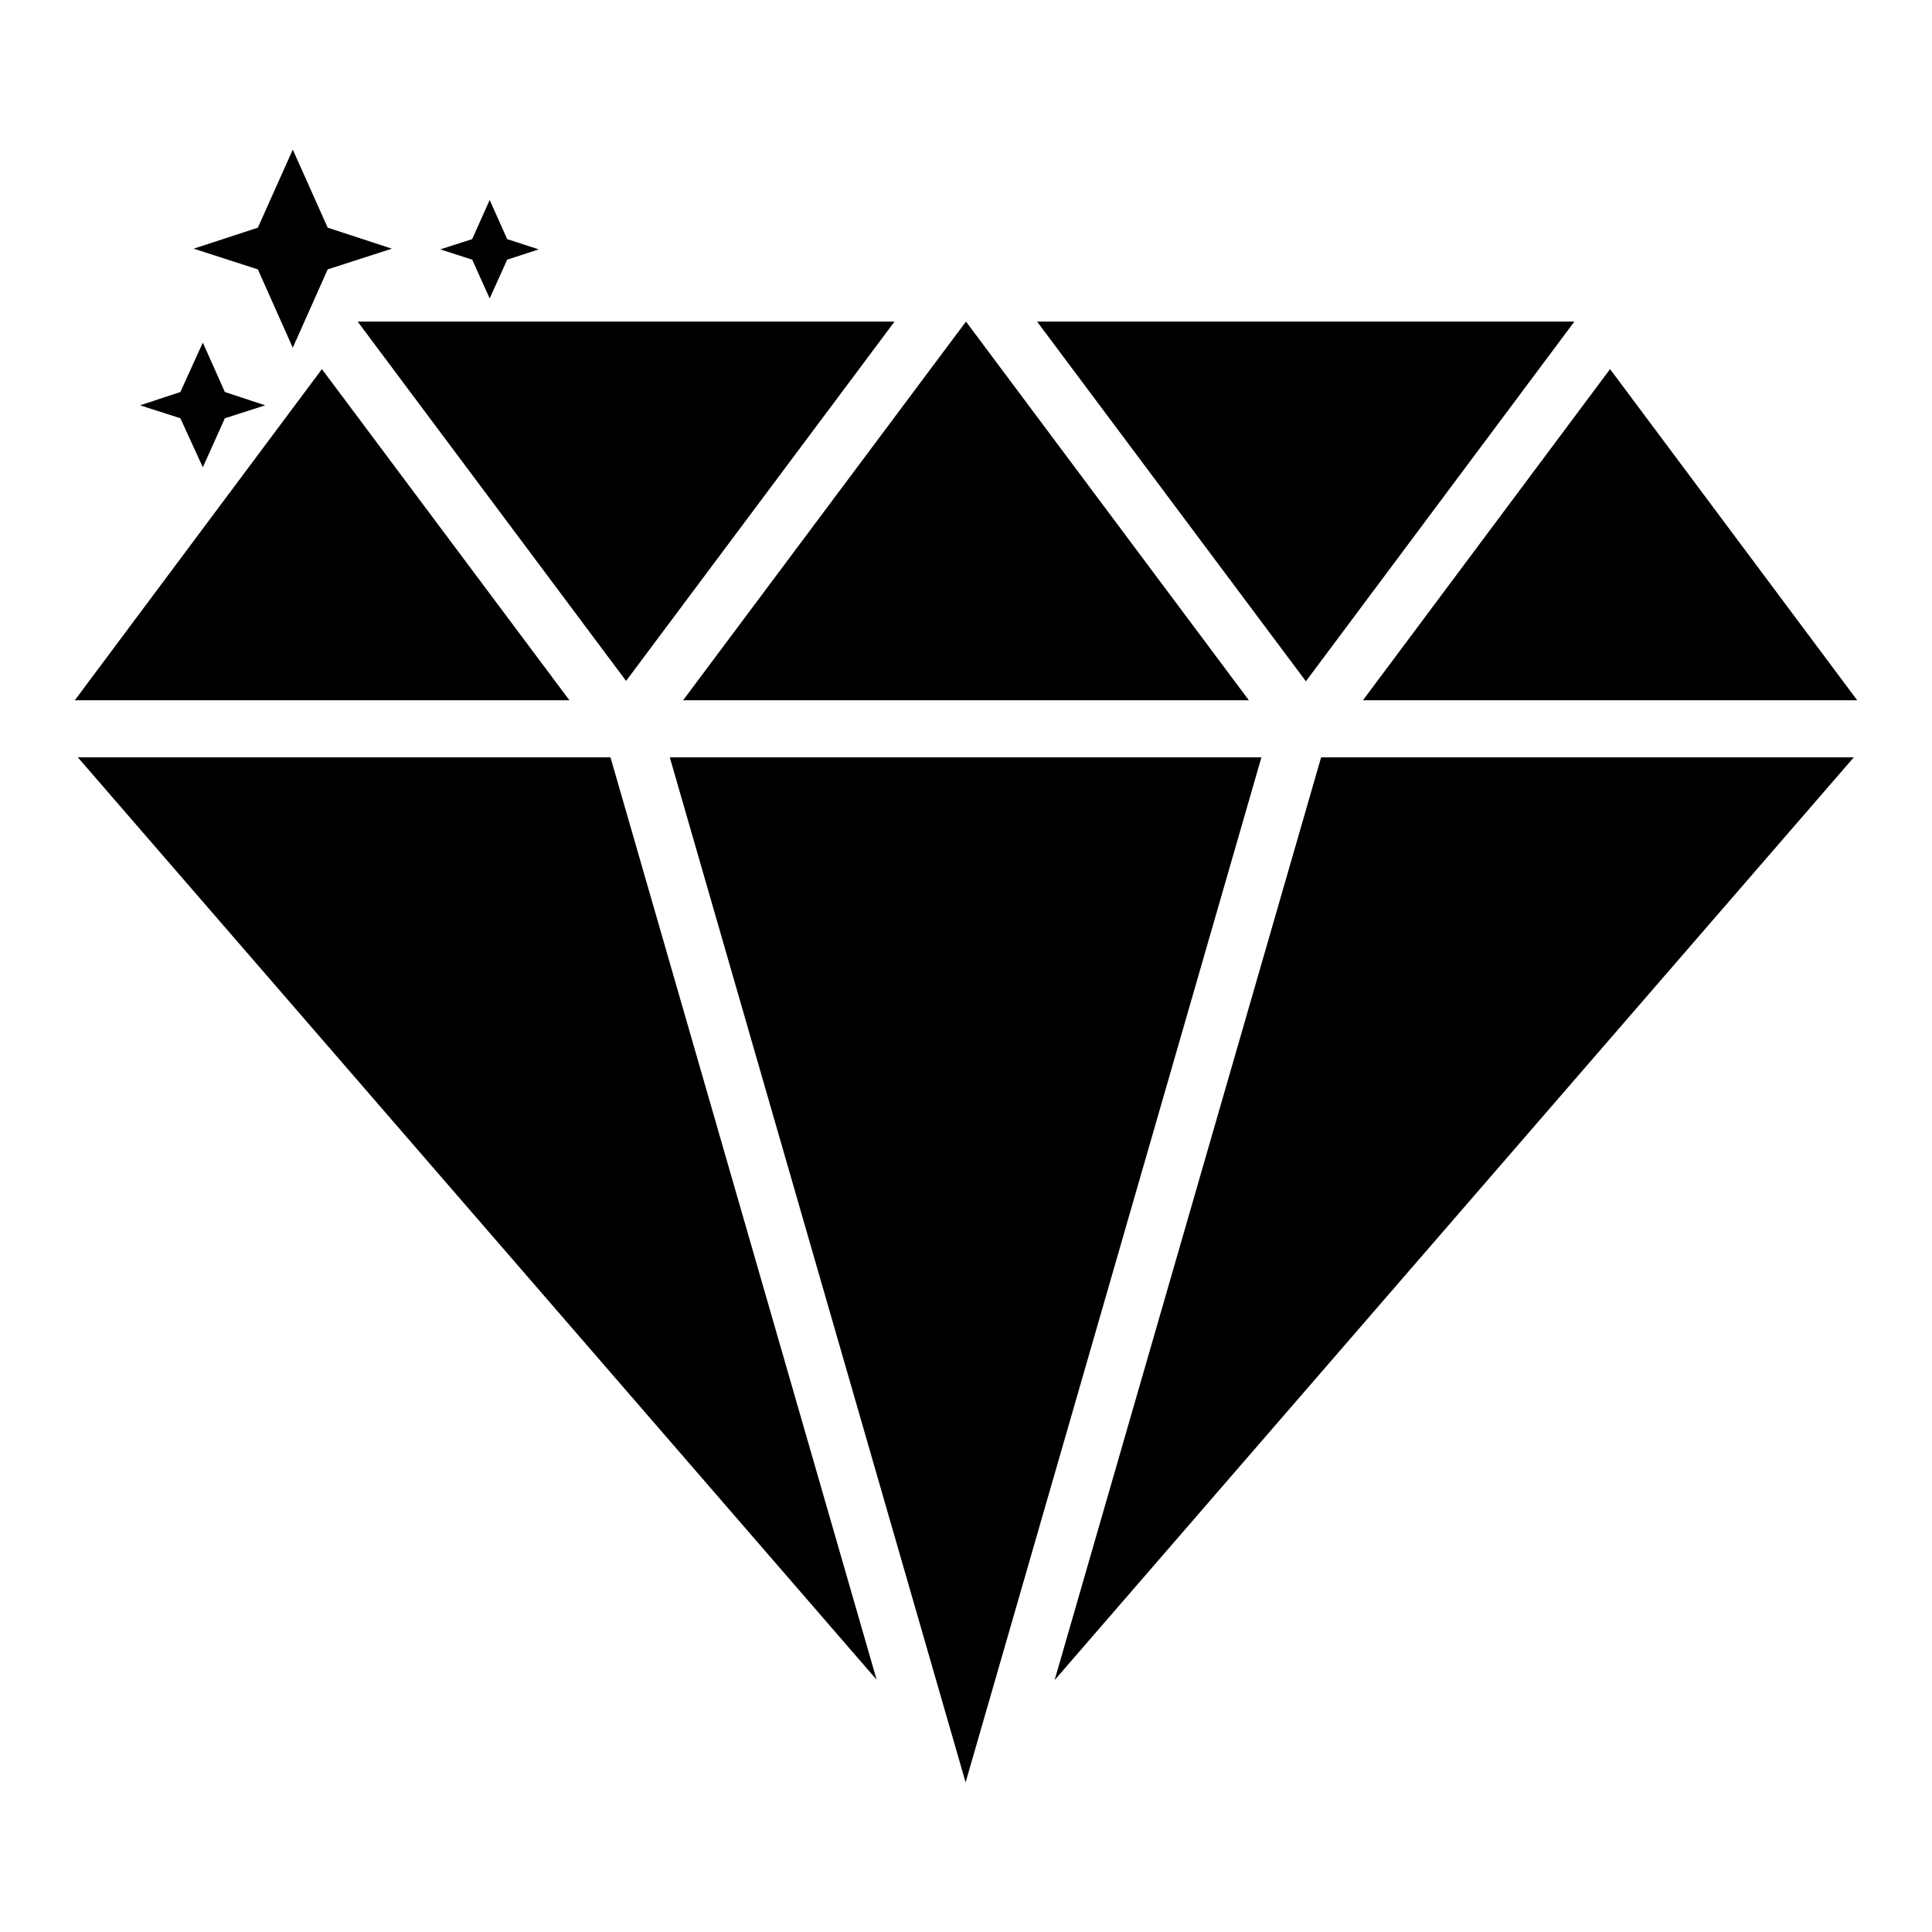 <?xml version="1.0" encoding="UTF-8"?>
<!-- Uploaded to: ICON Repo, www.svgrepo.com, Generator: ICON Repo Mixer Tools -->
<svg fill="#000000" width="800px" height="800px" version="1.1" viewBox="144 144 512 512" xmlns="http://www.w3.org/2000/svg">
 <g>
  <path d="m164.62 344.7 211.7 244.45-70.535-244.45z"/>
  <path d="m321.5 344.7 78.395 271.65 78.391-271.65z"/>
  <path d="m229.31 241.82-65.496 87.762h131.09z"/>
  <path d="m636.18 329.58-65.496-87.762-65.492 87.762z"/>
  <path d="m309.92 324.45 71.137-95.219h-142.27z"/>
  <path d="m561.22 229.23h-142.38l71.238 95.32z"/>
  <path d="m474.96 329.58-74.965-100.36-74.969 100.36z"/>
  <path d="m423.48 589.25 211.8-244.55h-141.17z"/>
  <path d="m221.59 236.15 9.25-20.762 17-5.488-17-5.566-9.25-20.688-9.254 20.688-17 5.566 17 5.488z"/>
  <path d="m197.75 267.84 5.84-12.996 10.684-3.43-10.684-3.527-5.84-13.098-5.949 13.098-10.68 3.527 10.68 3.43z"/>
  <path d="m273.77 223.09 4.637-10.277 8.363-2.723-8.363-2.723-4.637-10.375-4.633 10.375-8.465 2.723 8.465 2.723z"/>
 </g>
</svg>